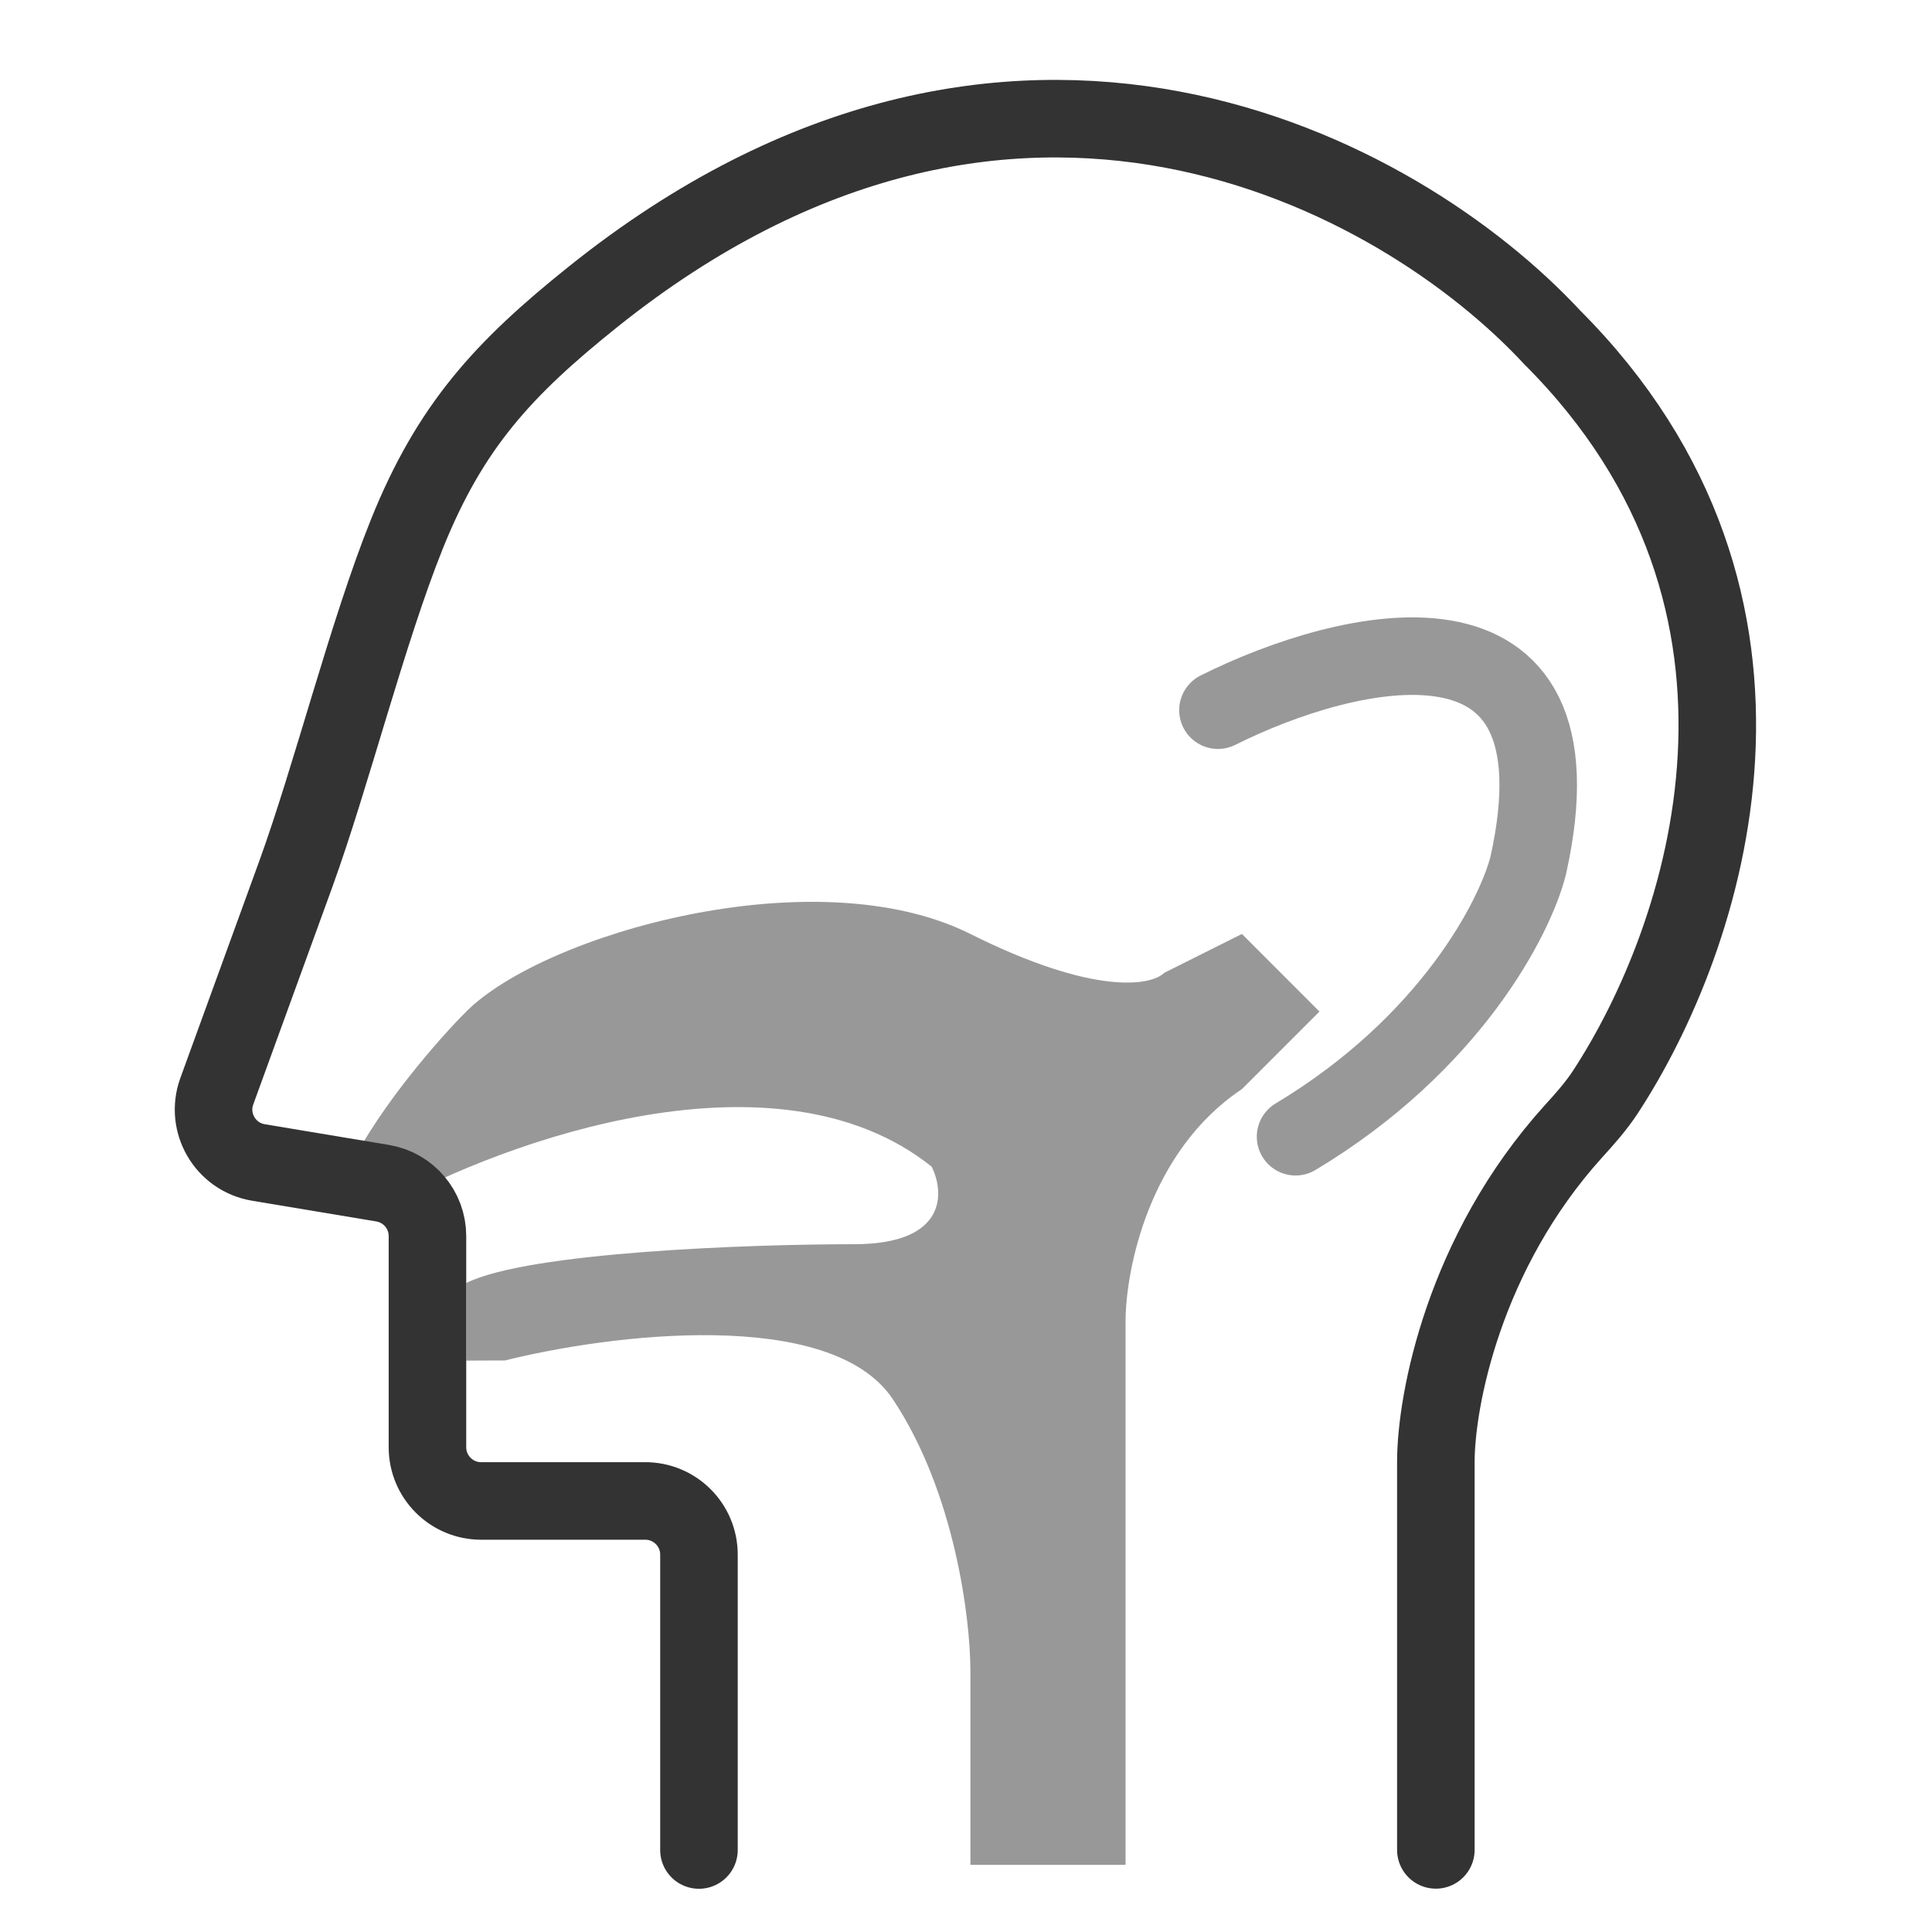 <svg width="36" height="36" viewBox="0 0 36 36" fill="none" xmlns="http://www.w3.org/2000/svg">
<path opacity="0.5" d="M22.695 13.233C25.104 12.028 29.633 10.92 28.477 16.124C28.236 17.087 27.031 19.447 24.141 21.181" stroke="#333333" stroke-width="1.445" stroke-linecap="round"/>
<path opacity="0.5" d="M16.637 26.073C15.481 24.338 11.337 24.868 9.41 25.35L8.688 25.353V23.907C9.844 23.329 13.987 23.184 15.914 23.184C17.649 23.184 17.601 22.221 17.36 21.739C14.469 19.427 9.41 21.257 7.242 22.462L6.52 21.739C7.098 20.583 8.206 19.33 8.688 18.849C10.133 17.403 15.192 15.958 18.082 17.403C20.395 18.56 21.455 18.367 21.696 18.126L23.141 17.403L24.586 18.849L23.141 20.294C21.407 21.45 20.973 23.666 20.973 24.63V34.748H18.082V31.134C18.082 30.17 17.793 27.807 16.637 26.073Z" fill="#333333"/>
<path d="M26.755 34.47V27.243C26.755 26.097 27.278 23.337 29.32 21.08C29.531 20.848 29.739 20.615 29.911 20.353C31.788 17.491 33.889 11.252 28.922 6.285C26.078 3.222 18.86 -0.716 11.061 5.522C9.375 6.87 8.391 7.943 7.584 9.945V9.945C6.847 11.775 6.181 14.445 5.507 16.3L4.04 20.333C3.826 20.921 4.198 21.558 4.815 21.661L7.129 22.047C7.612 22.127 7.965 22.544 7.965 23.033V26.968C7.965 27.52 8.413 27.968 8.965 27.968H12.024C12.576 27.968 13.024 28.415 13.024 28.968V34.472" stroke="#333333" stroke-width="1.445" stroke-linecap="round"/>
</svg>
